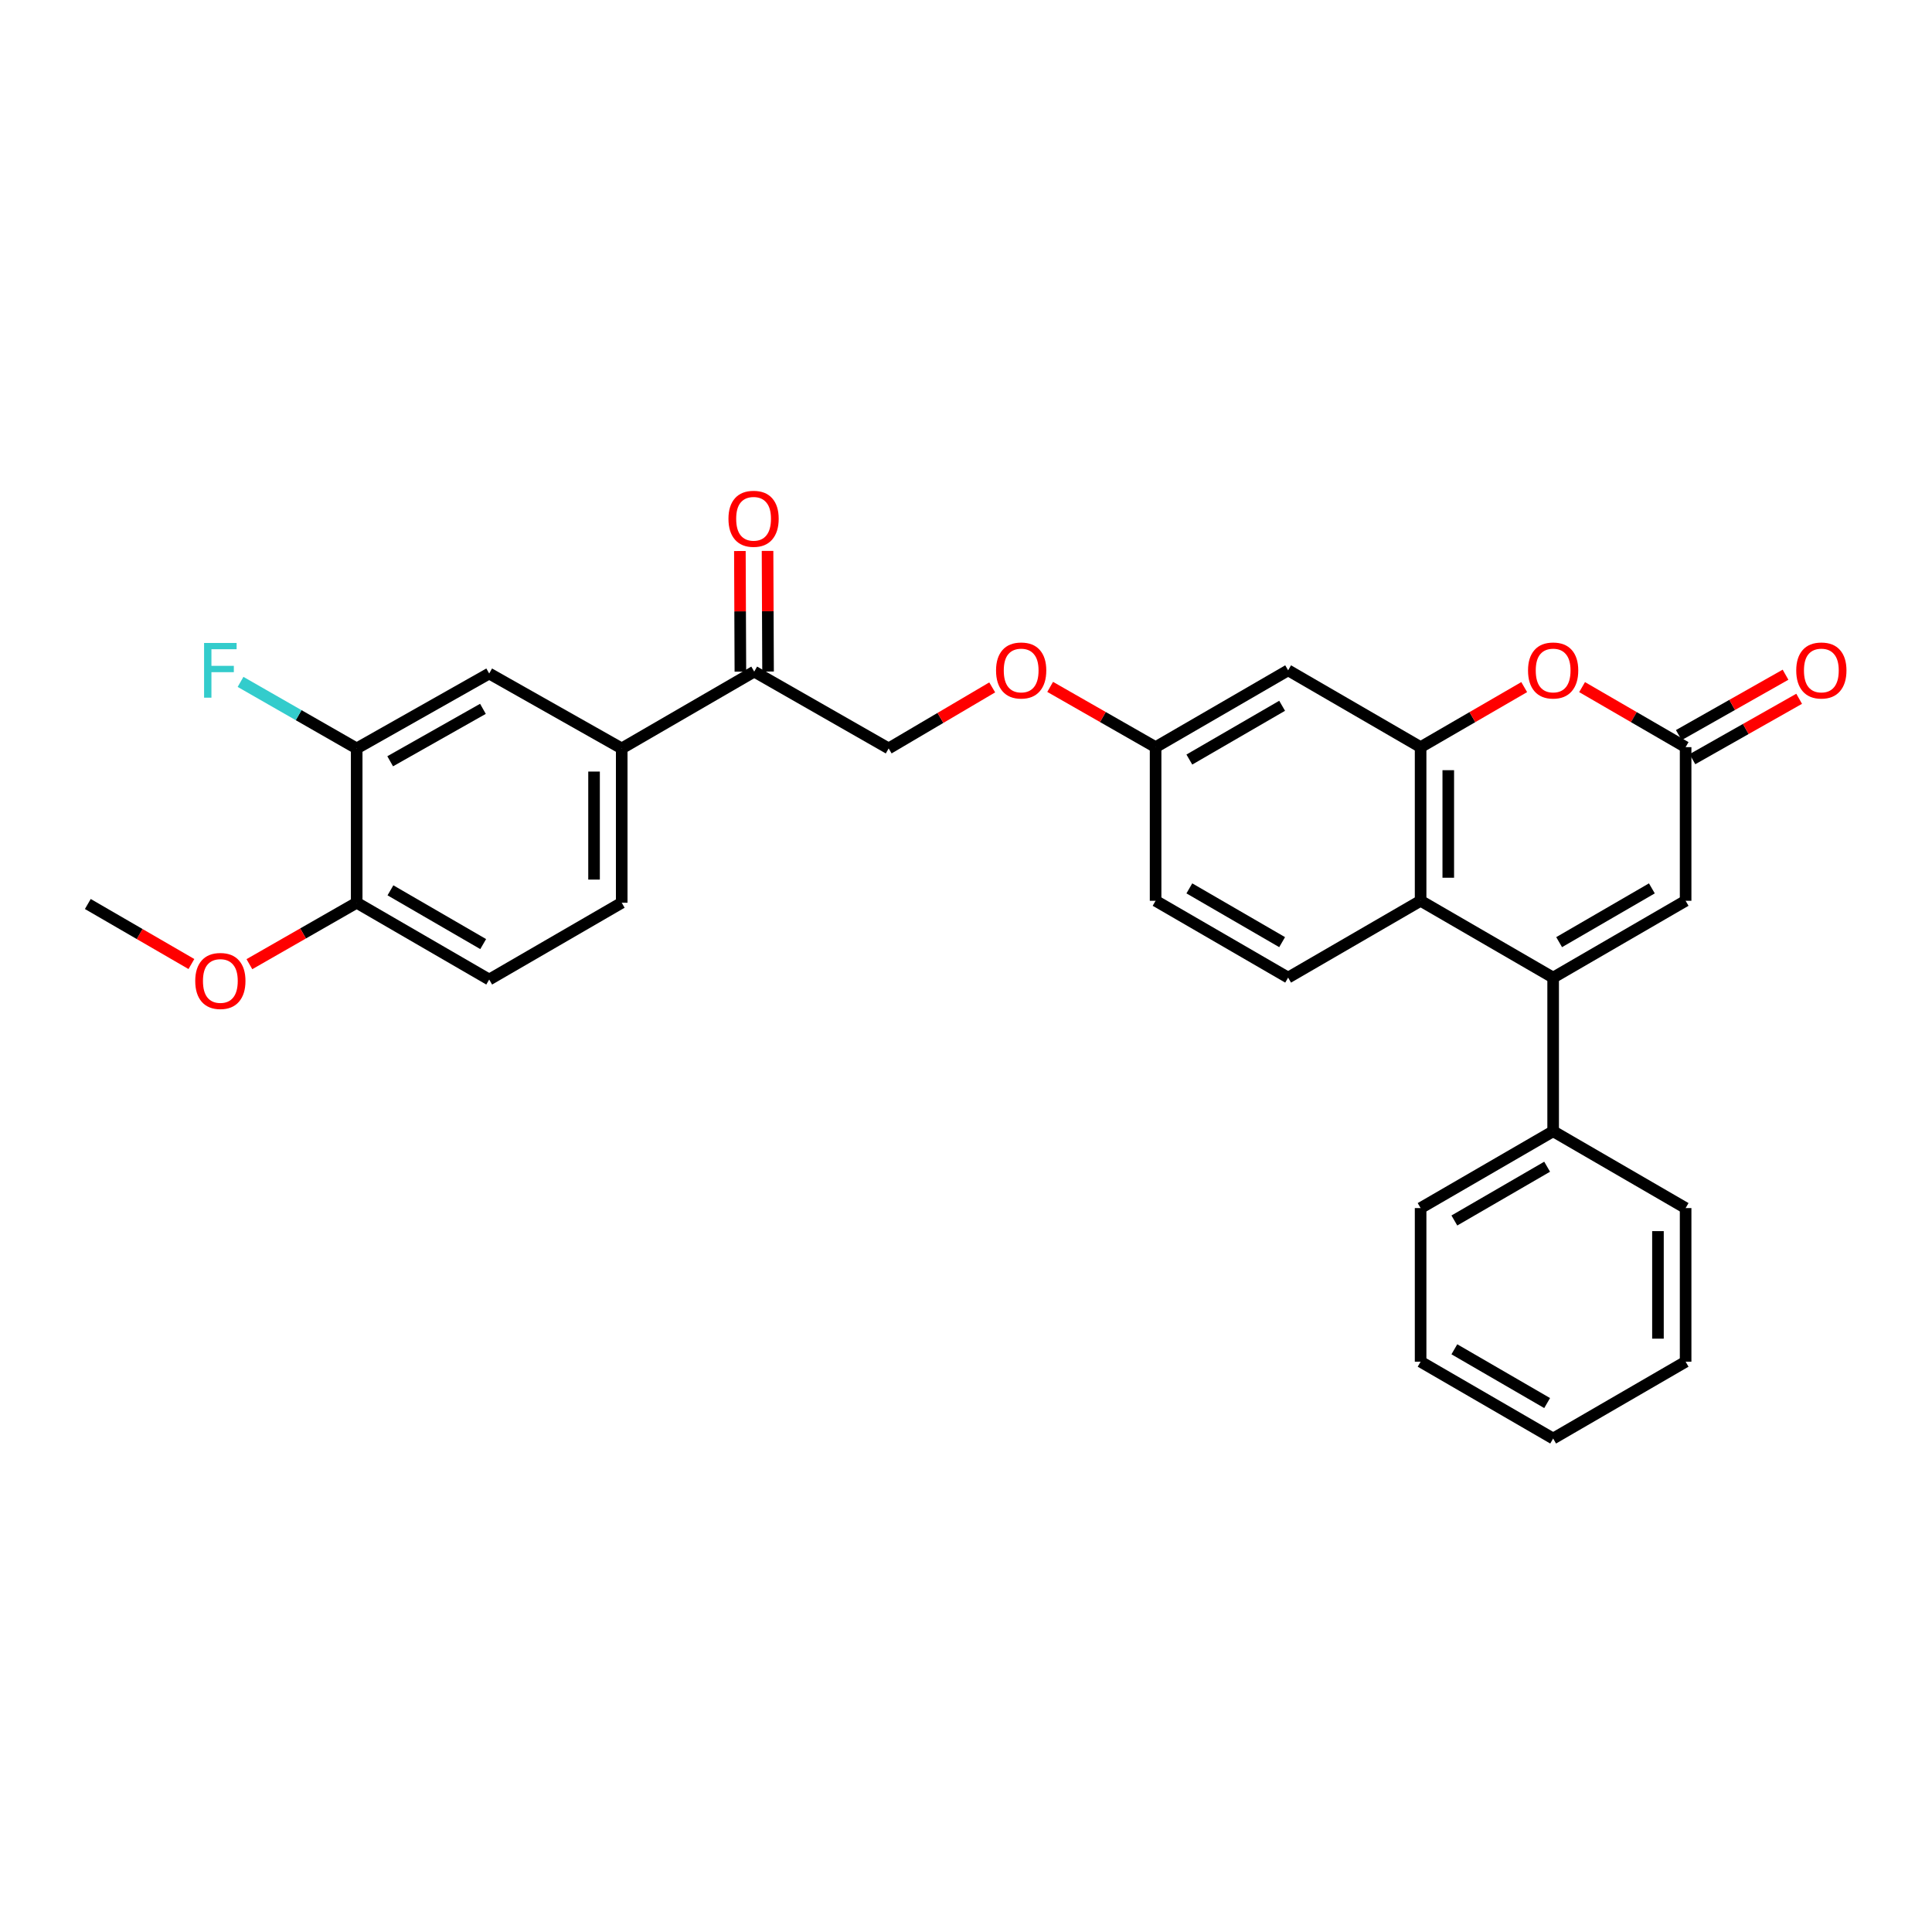 <?xml version='1.0' encoding='iso-8859-1'?>
<svg version='1.1' baseProfile='full'
              xmlns='http://www.w3.org/2000/svg'
                      xmlns:rdkit='http://www.rdkit.org/xml'
                      xmlns:xlink='http://www.w3.org/1999/xlink'
                  xml:space='preserve'
width='1000px' height='1000px' viewBox='0 0 1000 1000'>
<!-- END OF HEADER -->
<rect style='opacity:1.0;fill:#FFFFFF;stroke:none' width='1000' height='1000' x='0' y='0'> </rect>
<path class='bond-1' d='M 803.905,506.007 L 735.304,466.245' style='fill:none;fill-rule:evenodd;stroke:#000000;stroke-width:6px;stroke-linecap:butt;stroke-linejoin:miter;stroke-opacity:1' />
<path class='bond-4' d='M 803.905,506.007 L 872.474,466.245' style='fill:none;fill-rule:evenodd;stroke:#000000;stroke-width:6px;stroke-linecap:butt;stroke-linejoin:miter;stroke-opacity:1' />
<path class='bond-4' d='M 807.007,487.655 L 855.005,459.821' style='fill:none;fill-rule:evenodd;stroke:#000000;stroke-width:6px;stroke-linecap:butt;stroke-linejoin:miter;stroke-opacity:1' />
<path class='bond-11' d='M 803.905,506.007 L 803.905,585.538' style='fill:none;fill-rule:evenodd;stroke:#000000;stroke-width:6px;stroke-linecap:butt;stroke-linejoin:miter;stroke-opacity:1' />
<path class='bond-0' d='M 735.304,386.721 L 735.304,466.245' style='fill:none;fill-rule:evenodd;stroke:#000000;stroke-width:6px;stroke-linecap:butt;stroke-linejoin:miter;stroke-opacity:1' />
<path class='bond-0' d='M 749.624,398.65 L 749.624,454.316' style='fill:none;fill-rule:evenodd;stroke:#000000;stroke-width:6px;stroke-linecap:butt;stroke-linejoin:miter;stroke-opacity:1' />
<path class='bond-5' d='M 735.304,386.721 L 666.735,346.959' style='fill:none;fill-rule:evenodd;stroke:#000000;stroke-width:6px;stroke-linecap:butt;stroke-linejoin:miter;stroke-opacity:1' />
<path class='bond-29' d='M 735.304,386.721 L 762.113,371.182' style='fill:none;fill-rule:evenodd;stroke:#000000;stroke-width:6px;stroke-linecap:butt;stroke-linejoin:miter;stroke-opacity:1' />
<path class='bond-29' d='M 762.113,371.182 L 788.923,355.643' style='fill:none;fill-rule:evenodd;stroke:#FF0000;stroke-width:6px;stroke-linecap:butt;stroke-linejoin:miter;stroke-opacity:1' />
<path class='bond-9' d='M 735.304,466.245 L 666.735,506.007' style='fill:none;fill-rule:evenodd;stroke:#000000;stroke-width:6px;stroke-linecap:butt;stroke-linejoin:miter;stroke-opacity:1' />
<path class='bond-2' d='M 818.886,355.647 L 845.68,371.184' style='fill:none;fill-rule:evenodd;stroke:#FF0000;stroke-width:6px;stroke-linecap:butt;stroke-linejoin:miter;stroke-opacity:1' />
<path class='bond-2' d='M 845.68,371.184 L 872.474,386.721' style='fill:none;fill-rule:evenodd;stroke:#000000;stroke-width:6px;stroke-linecap:butt;stroke-linejoin:miter;stroke-opacity:1' />
<path class='bond-3' d='M 872.474,386.721 L 872.474,466.245' style='fill:none;fill-rule:evenodd;stroke:#000000;stroke-width:6px;stroke-linecap:butt;stroke-linejoin:miter;stroke-opacity:1' />
<path class='bond-13' d='M 876,392.953 L 903.619,377.321' style='fill:none;fill-rule:evenodd;stroke:#000000;stroke-width:6px;stroke-linecap:butt;stroke-linejoin:miter;stroke-opacity:1' />
<path class='bond-13' d='M 903.619,377.321 L 931.238,361.69' style='fill:none;fill-rule:evenodd;stroke:#FF0000;stroke-width:6px;stroke-linecap:butt;stroke-linejoin:miter;stroke-opacity:1' />
<path class='bond-13' d='M 868.947,380.49 L 896.566,364.859' style='fill:none;fill-rule:evenodd;stroke:#000000;stroke-width:6px;stroke-linecap:butt;stroke-linejoin:miter;stroke-opacity:1' />
<path class='bond-13' d='M 896.566,364.859 L 924.184,349.228' style='fill:none;fill-rule:evenodd;stroke:#FF0000;stroke-width:6px;stroke-linecap:butt;stroke-linejoin:miter;stroke-opacity:1' />
<path class='bond-31' d='M 666.735,346.959 L 598.135,386.721' style='fill:none;fill-rule:evenodd;stroke:#000000;stroke-width:6px;stroke-linecap:butt;stroke-linejoin:miter;stroke-opacity:1' />
<path class='bond-31' d='M 663.626,365.313 L 615.606,393.146' style='fill:none;fill-rule:evenodd;stroke:#000000;stroke-width:6px;stroke-linecap:butt;stroke-linejoin:miter;stroke-opacity:1' />
<path class='bond-6' d='M 321.799,387.382 L 390.383,347.62' style='fill:none;fill-rule:evenodd;stroke:#000000;stroke-width:6px;stroke-linecap:butt;stroke-linejoin:miter;stroke-opacity:1' />
<path class='bond-8' d='M 321.799,387.382 L 253.206,348.614' style='fill:none;fill-rule:evenodd;stroke:#000000;stroke-width:6px;stroke-linecap:butt;stroke-linejoin:miter;stroke-opacity:1' />
<path class='bond-14' d='M 321.799,387.382 L 321.799,467.255' style='fill:none;fill-rule:evenodd;stroke:#000000;stroke-width:6px;stroke-linecap:butt;stroke-linejoin:miter;stroke-opacity:1' />
<path class='bond-14' d='M 307.479,399.363 L 307.479,455.274' style='fill:none;fill-rule:evenodd;stroke:#000000;stroke-width:6px;stroke-linecap:butt;stroke-linejoin:miter;stroke-opacity:1' />
<path class='bond-7' d='M 184.621,387.382 L 253.206,348.614' style='fill:none;fill-rule:evenodd;stroke:#000000;stroke-width:6px;stroke-linecap:butt;stroke-linejoin:miter;stroke-opacity:1' />
<path class='bond-7' d='M 201.955,394.033 L 249.965,366.896' style='fill:none;fill-rule:evenodd;stroke:#000000;stroke-width:6px;stroke-linecap:butt;stroke-linejoin:miter;stroke-opacity:1' />
<path class='bond-20' d='M 184.621,387.382 L 154.565,370.164' style='fill:none;fill-rule:evenodd;stroke:#000000;stroke-width:6px;stroke-linecap:butt;stroke-linejoin:miter;stroke-opacity:1' />
<path class='bond-20' d='M 154.565,370.164 L 124.508,352.947' style='fill:none;fill-rule:evenodd;stroke:#33CCCC;stroke-width:6px;stroke-linecap:butt;stroke-linejoin:miter;stroke-opacity:1' />
<path class='bond-32' d='M 184.621,387.382 L 184.621,467.255' style='fill:none;fill-rule:evenodd;stroke:#000000;stroke-width:6px;stroke-linecap:butt;stroke-linejoin:miter;stroke-opacity:1' />
<path class='bond-21' d='M 666.735,506.007 L 598.135,466.245' style='fill:none;fill-rule:evenodd;stroke:#000000;stroke-width:6px;stroke-linecap:butt;stroke-linejoin:miter;stroke-opacity:1' />
<path class='bond-21' d='M 663.626,487.653 L 615.606,459.82' style='fill:none;fill-rule:evenodd;stroke:#000000;stroke-width:6px;stroke-linecap:butt;stroke-linejoin:miter;stroke-opacity:1' />
<path class='bond-10' d='M 390.383,347.62 L 459.971,387.382' style='fill:none;fill-rule:evenodd;stroke:#000000;stroke-width:6px;stroke-linecap:butt;stroke-linejoin:miter;stroke-opacity:1' />
<path class='bond-16' d='M 397.543,347.59 L 397.412,316.369' style='fill:none;fill-rule:evenodd;stroke:#000000;stroke-width:6px;stroke-linecap:butt;stroke-linejoin:miter;stroke-opacity:1' />
<path class='bond-16' d='M 397.412,316.369 L 397.28,285.148' style='fill:none;fill-rule:evenodd;stroke:#FF0000;stroke-width:6px;stroke-linecap:butt;stroke-linejoin:miter;stroke-opacity:1' />
<path class='bond-16' d='M 383.223,347.65 L 383.092,316.429' style='fill:none;fill-rule:evenodd;stroke:#000000;stroke-width:6px;stroke-linecap:butt;stroke-linejoin:miter;stroke-opacity:1' />
<path class='bond-16' d='M 383.092,316.429 L 382.96,285.208' style='fill:none;fill-rule:evenodd;stroke:#FF0000;stroke-width:6px;stroke-linecap:butt;stroke-linejoin:miter;stroke-opacity:1' />
<path class='bond-23' d='M 803.905,585.538 L 735.304,625.3' style='fill:none;fill-rule:evenodd;stroke:#000000;stroke-width:6px;stroke-linecap:butt;stroke-linejoin:miter;stroke-opacity:1' />
<path class='bond-23' d='M 800.796,603.892 L 752.775,631.725' style='fill:none;fill-rule:evenodd;stroke:#000000;stroke-width:6px;stroke-linecap:butt;stroke-linejoin:miter;stroke-opacity:1' />
<path class='bond-24' d='M 803.905,585.538 L 872.474,625.3' style='fill:none;fill-rule:evenodd;stroke:#000000;stroke-width:6px;stroke-linecap:butt;stroke-linejoin:miter;stroke-opacity:1' />
<path class='bond-12' d='M 184.621,467.255 L 253.206,507.009' style='fill:none;fill-rule:evenodd;stroke:#000000;stroke-width:6px;stroke-linecap:butt;stroke-linejoin:miter;stroke-opacity:1' />
<path class='bond-12' d='M 202.09,460.829 L 250.099,488.657' style='fill:none;fill-rule:evenodd;stroke:#000000;stroke-width:6px;stroke-linecap:butt;stroke-linejoin:miter;stroke-opacity:1' />
<path class='bond-22' d='M 184.621,467.255 L 156.855,483.154' style='fill:none;fill-rule:evenodd;stroke:#000000;stroke-width:6px;stroke-linecap:butt;stroke-linejoin:miter;stroke-opacity:1' />
<path class='bond-22' d='M 156.855,483.154 L 129.088,499.054' style='fill:none;fill-rule:evenodd;stroke:#FF0000;stroke-width:6px;stroke-linecap:butt;stroke-linejoin:miter;stroke-opacity:1' />
<path class='bond-17' d='M 321.799,467.255 L 253.206,507.009' style='fill:none;fill-rule:evenodd;stroke:#000000;stroke-width:6px;stroke-linecap:butt;stroke-linejoin:miter;stroke-opacity:1' />
<path class='bond-15' d='M 459.971,387.382 L 486.768,371.588' style='fill:none;fill-rule:evenodd;stroke:#000000;stroke-width:6px;stroke-linecap:butt;stroke-linejoin:miter;stroke-opacity:1' />
<path class='bond-15' d='M 486.768,371.588 L 513.565,355.794' style='fill:none;fill-rule:evenodd;stroke:#FF0000;stroke-width:6px;stroke-linecap:butt;stroke-linejoin:miter;stroke-opacity:1' />
<path class='bond-18' d='M 598.135,386.721 L 598.135,466.245' style='fill:none;fill-rule:evenodd;stroke:#000000;stroke-width:6px;stroke-linecap:butt;stroke-linejoin:miter;stroke-opacity:1' />
<path class='bond-19' d='M 598.135,386.721 L 570.847,371.127' style='fill:none;fill-rule:evenodd;stroke:#000000;stroke-width:6px;stroke-linecap:butt;stroke-linejoin:miter;stroke-opacity:1' />
<path class='bond-19' d='M 570.847,371.127 L 543.559,355.533' style='fill:none;fill-rule:evenodd;stroke:#FF0000;stroke-width:6px;stroke-linecap:butt;stroke-linejoin:miter;stroke-opacity:1' />
<path class='bond-25' d='M 99.073,498.979 L 72.264,483.444' style='fill:none;fill-rule:evenodd;stroke:#FF0000;stroke-width:6px;stroke-linecap:butt;stroke-linejoin:miter;stroke-opacity:1' />
<path class='bond-25' d='M 72.264,483.444 L 45.455,467.908' style='fill:none;fill-rule:evenodd;stroke:#000000;stroke-width:6px;stroke-linecap:butt;stroke-linejoin:miter;stroke-opacity:1' />
<path class='bond-26' d='M 735.304,625.3 L 735.304,704.816' style='fill:none;fill-rule:evenodd;stroke:#000000;stroke-width:6px;stroke-linecap:butt;stroke-linejoin:miter;stroke-opacity:1' />
<path class='bond-27' d='M 872.474,625.3 L 872.474,704.816' style='fill:none;fill-rule:evenodd;stroke:#000000;stroke-width:6px;stroke-linecap:butt;stroke-linejoin:miter;stroke-opacity:1' />
<path class='bond-27' d='M 858.154,637.228 L 858.154,692.889' style='fill:none;fill-rule:evenodd;stroke:#000000;stroke-width:6px;stroke-linecap:butt;stroke-linejoin:miter;stroke-opacity:1' />
<path class='bond-30' d='M 735.304,704.816 L 803.905,744.578' style='fill:none;fill-rule:evenodd;stroke:#000000;stroke-width:6px;stroke-linecap:butt;stroke-linejoin:miter;stroke-opacity:1' />
<path class='bond-30' d='M 752.775,698.391 L 800.796,726.224' style='fill:none;fill-rule:evenodd;stroke:#000000;stroke-width:6px;stroke-linecap:butt;stroke-linejoin:miter;stroke-opacity:1' />
<path class='bond-28' d='M 872.474,704.816 L 803.905,744.578' style='fill:none;fill-rule:evenodd;stroke:#000000;stroke-width:6px;stroke-linecap:butt;stroke-linejoin:miter;stroke-opacity:1' />
<path  class='atom-3' d='M 790.905 347.039
Q 790.905 340.239, 794.265 336.439
Q 797.625 332.639, 803.905 332.639
Q 810.185 332.639, 813.545 336.439
Q 816.905 340.239, 816.905 347.039
Q 816.905 353.919, 813.505 357.839
Q 810.105 361.719, 803.905 361.719
Q 797.665 361.719, 794.265 357.839
Q 790.905 353.959, 790.905 347.039
M 803.905 358.519
Q 808.225 358.519, 810.545 355.639
Q 812.905 352.719, 812.905 347.039
Q 812.905 341.479, 810.545 338.679
Q 808.225 335.839, 803.905 335.839
Q 799.585 335.839, 797.225 338.639
Q 794.905 341.439, 794.905 347.039
Q 794.905 352.759, 797.225 355.639
Q 799.585 358.519, 803.905 358.519
' fill='#FF0000'/>
<path  class='atom-14' d='M 929.729 347.039
Q 929.729 340.239, 933.089 336.439
Q 936.449 332.639, 942.729 332.639
Q 949.009 332.639, 952.369 336.439
Q 955.729 340.239, 955.729 347.039
Q 955.729 353.919, 952.329 357.839
Q 948.929 361.719, 942.729 361.719
Q 936.489 361.719, 933.089 357.839
Q 929.729 353.959, 929.729 347.039
M 942.729 358.519
Q 947.049 358.519, 949.369 355.639
Q 951.729 352.719, 951.729 347.039
Q 951.729 341.479, 949.369 338.679
Q 947.049 335.839, 942.729 335.839
Q 938.409 335.839, 936.049 338.639
Q 933.729 341.439, 933.729 347.039
Q 933.729 352.759, 936.049 355.639
Q 938.409 358.519, 942.729 358.519
' fill='#FF0000'/>
<path  class='atom-17' d='M 377.049 268.518
Q 377.049 261.718, 380.409 257.918
Q 383.769 254.118, 390.049 254.118
Q 396.329 254.118, 399.689 257.918
Q 403.049 261.718, 403.049 268.518
Q 403.049 275.398, 399.649 279.318
Q 396.249 283.198, 390.049 283.198
Q 383.809 283.198, 380.409 279.318
Q 377.049 275.438, 377.049 268.518
M 390.049 279.998
Q 394.369 279.998, 396.689 277.118
Q 399.049 274.198, 399.049 268.518
Q 399.049 262.958, 396.689 260.158
Q 394.369 257.318, 390.049 257.318
Q 385.729 257.318, 383.369 260.118
Q 381.049 262.918, 381.049 268.518
Q 381.049 274.238, 383.369 277.118
Q 385.729 279.998, 390.049 279.998
' fill='#FF0000'/>
<path  class='atom-20' d='M 515.555 347.039
Q 515.555 340.239, 518.915 336.439
Q 522.275 332.639, 528.555 332.639
Q 534.835 332.639, 538.195 336.439
Q 541.555 340.239, 541.555 347.039
Q 541.555 353.919, 538.155 357.839
Q 534.755 361.719, 528.555 361.719
Q 522.315 361.719, 518.915 357.839
Q 515.555 353.959, 515.555 347.039
M 528.555 358.519
Q 532.875 358.519, 535.195 355.639
Q 537.555 352.719, 537.555 347.039
Q 537.555 341.479, 535.195 338.679
Q 532.875 335.839, 528.555 335.839
Q 524.235 335.839, 521.875 338.639
Q 519.555 341.439, 519.555 347.039
Q 519.555 352.759, 521.875 355.639
Q 524.235 358.519, 528.555 358.519
' fill='#FF0000'/>
<path  class='atom-21' d='M 105.635 332.799
L 122.475 332.799
L 122.475 336.039
L 109.435 336.039
L 109.435 344.639
L 121.035 344.639
L 121.035 347.919
L 109.435 347.919
L 109.435 361.119
L 105.635 361.119
L 105.635 332.799
' fill='#33CCCC'/>
<path  class='atom-23' d='M 101.055 507.742
Q 101.055 500.942, 104.415 497.142
Q 107.775 493.342, 114.055 493.342
Q 120.335 493.342, 123.695 497.142
Q 127.055 500.942, 127.055 507.742
Q 127.055 514.622, 123.655 518.542
Q 120.255 522.422, 114.055 522.422
Q 107.815 522.422, 104.415 518.542
Q 101.055 514.662, 101.055 507.742
M 114.055 519.222
Q 118.375 519.222, 120.695 516.342
Q 123.055 513.422, 123.055 507.742
Q 123.055 502.182, 120.695 499.382
Q 118.375 496.542, 114.055 496.542
Q 109.735 496.542, 107.375 499.342
Q 105.055 502.142, 105.055 507.742
Q 105.055 513.462, 107.375 516.342
Q 109.735 519.222, 114.055 519.222
' fill='#FF0000'/>
</svg>
